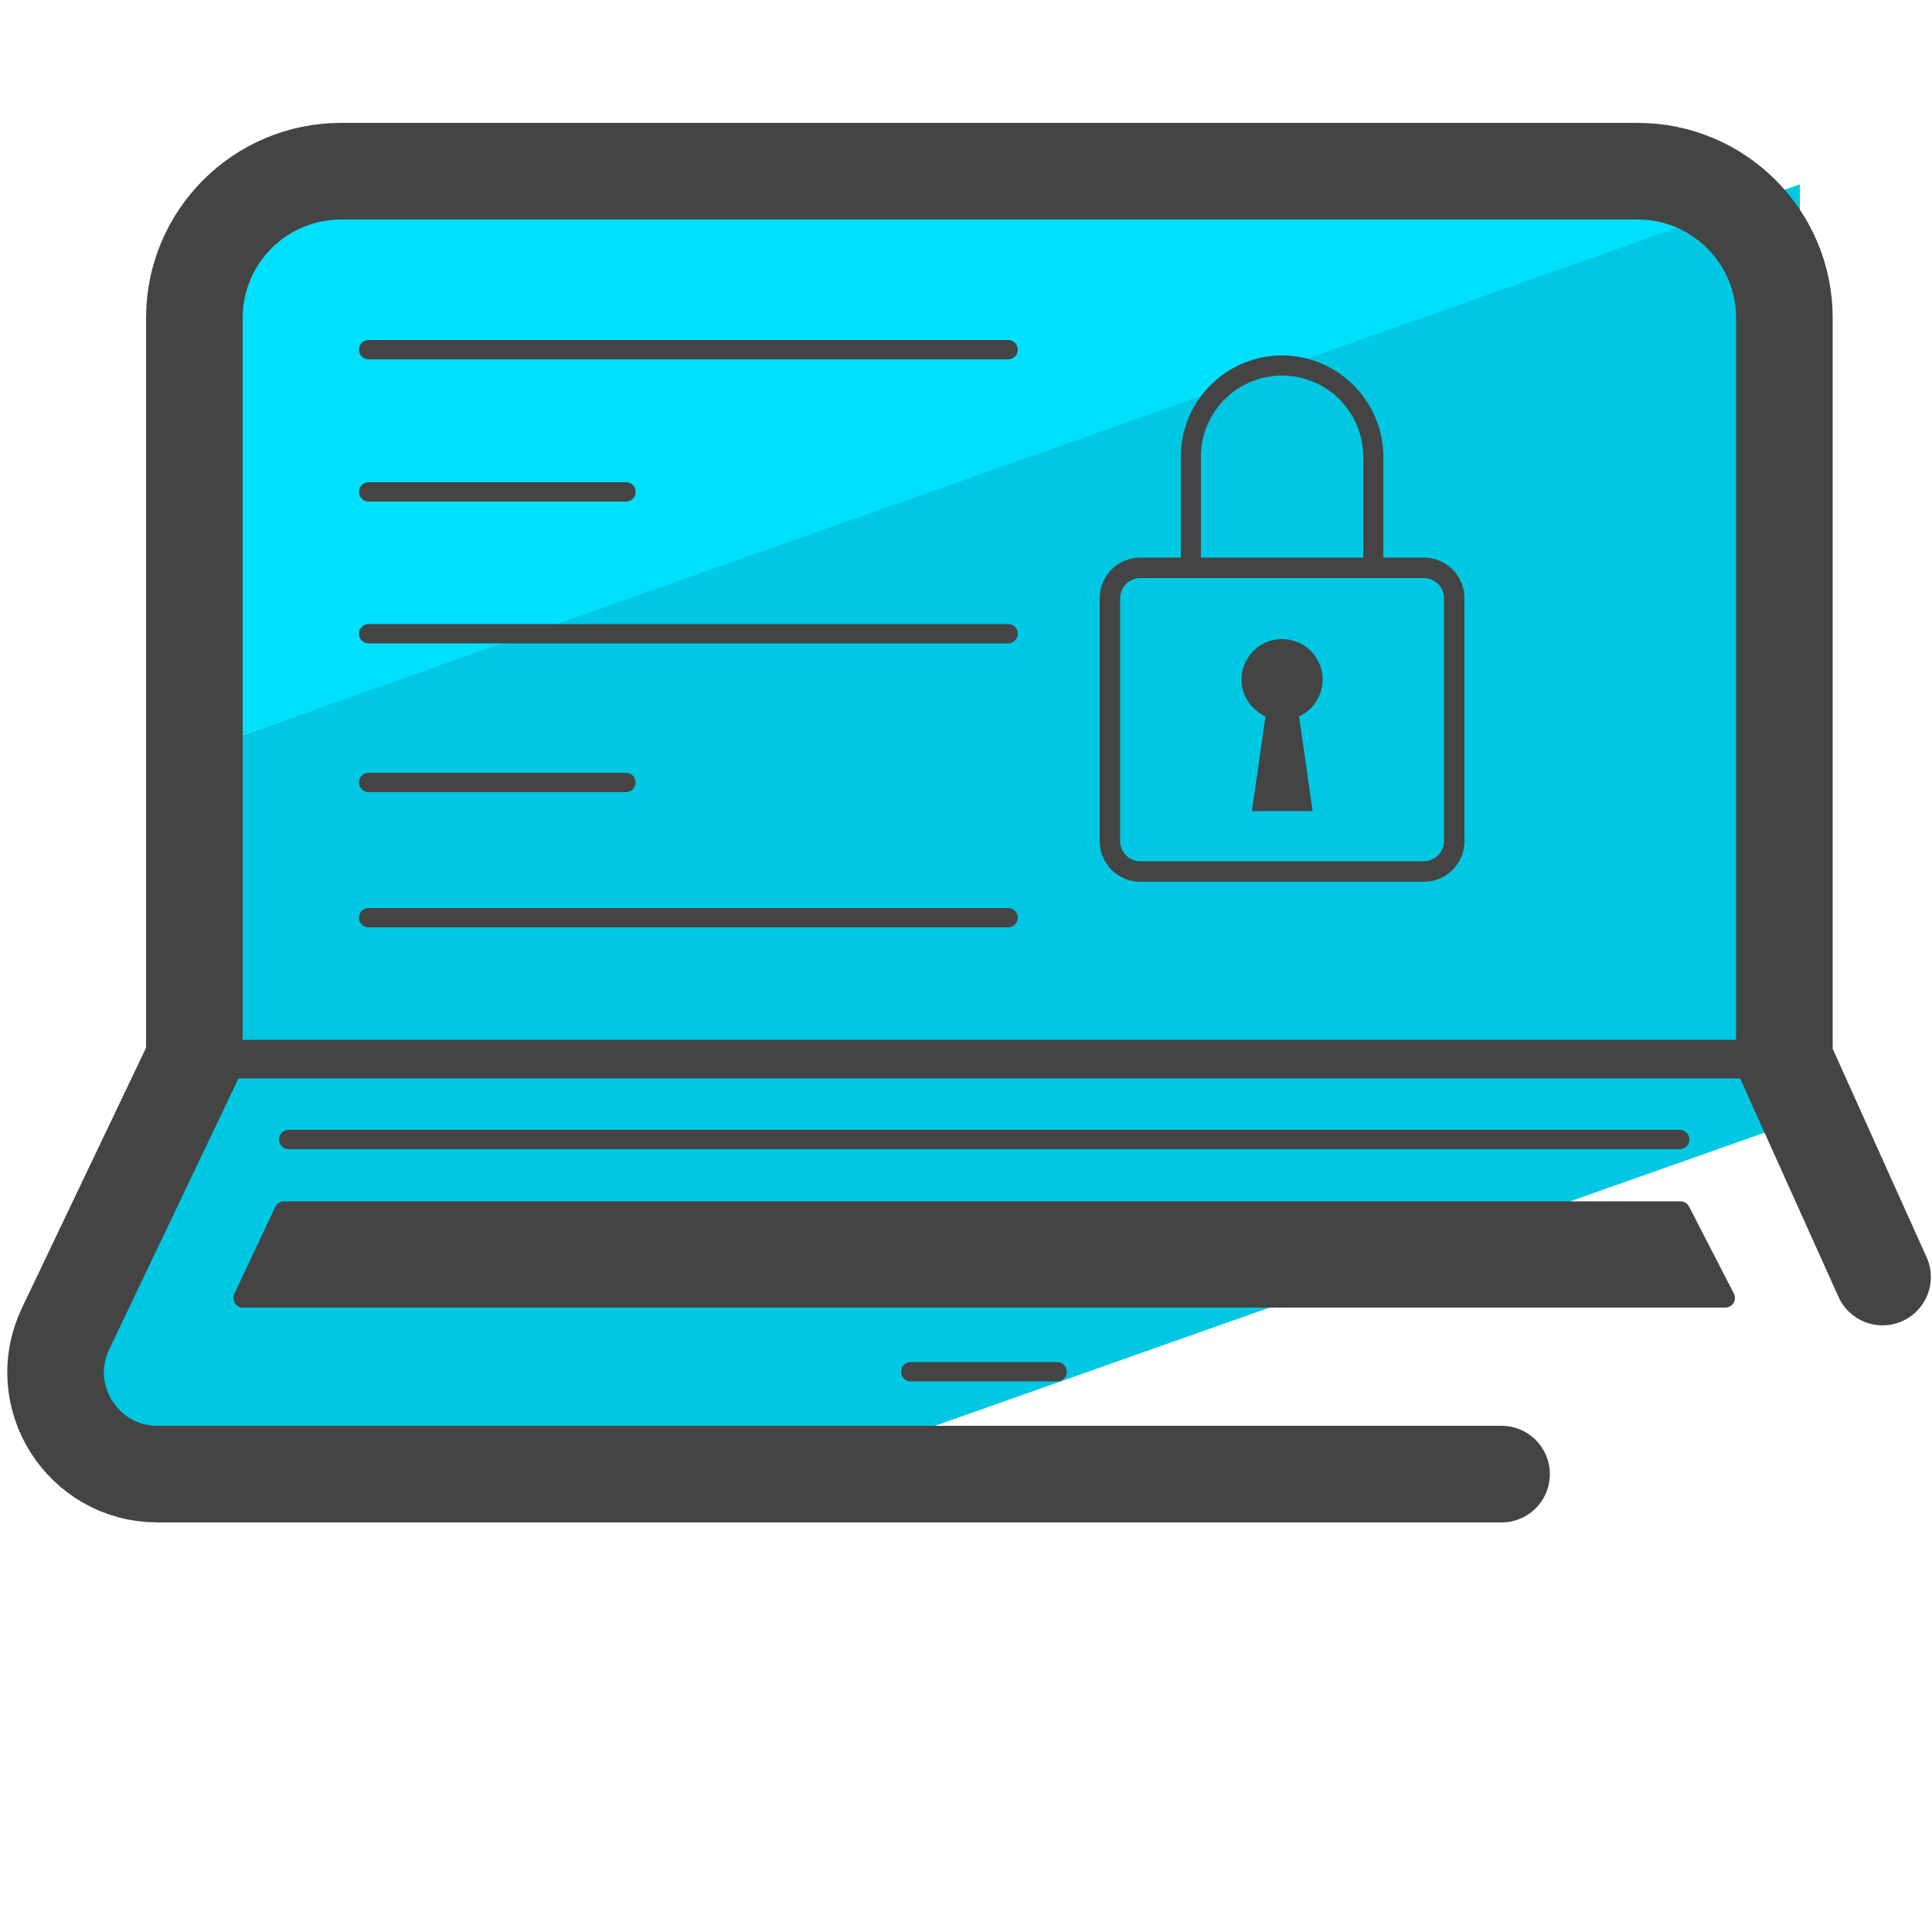 <svg xmlns="http://www.w3.org/2000/svg" id="Camada_3" x="0" y="0" version="1.1" viewBox="0 0 50 50" xml:space="preserve"><style>.st6{fill:#444}</style><path fill="#00dffc" d="M42.76 3.84l-34.93.24c-1.1 0-3.04 2.43-3.04 3.53v11.93L45.31 5.42c0-1.1-1.45-1.58-2.55-1.58z"/><path fill="#00c8e2" d="M5.16 19.42l.24 7.42-3.73 7.82c0 5.03 5.44 3.74 19.67 3.25l25.24-8.92V4.77L5.16 19.42z"/><path fill="none" stroke="#444" stroke-linecap="round" stroke-linejoin="round" stroke-miterlimit="10" stroke-width="2.5" d="M48.72 33.05l-2.54-5.64V8.23c0-2.1-1.7-3.8-3.8-3.8H8.83c-2.1 0-3.8 1.7-3.8 3.8V27.4L1.7 34.38c-.84 1.75.44 3.77 2.38 3.77h34.78"/><path fill="none" stroke="#444" stroke-linecap="round" stroke-linejoin="round" stroke-miterlimit="10" stroke-width=".5" d="M7.47 29.49h36M27.36 35.5h-3.79M9.54 9.05h16.55M9.54 16.4h16.55M9.54 23.75h16.55m-9.89-3.5H9.54m6.66-7.52H9.54"/><path fill="none" stroke="#444" stroke-linecap="round" stroke-linejoin="round" stroke-miterlimit="10" d="M4.89 27.41h41.15"/><path fill="#444" stroke="#444" stroke-linecap="round" stroke-linejoin="round" stroke-miterlimit="10" stroke-width=".5" d="M44.65 33.59H6.29l1.06-2.25h36.14z"/><path d="M36.85 22.82h-7.34c-.58 0-1.05-.47-1.05-1.05v-6.29c0-.58.47-1.05 1.05-1.05h7.34c.58 0 1.05.47 1.05 1.05v6.29c0 .58-.47 1.05-1.05 1.05zm-7.34-7.86c-.29 0-.52.24-.52.52v6.29c0 .29.24.52.52.52h7.34c.29 0 .52-.24.52-.52v-6.29c0-.29-.24-.52-.52-.52h-7.34z" class="st6"/><path d="M35.54 14.96c-.14 0-.26-.12-.26-.26v-2.88a2.1 2.1 0 10-4.2 0v2.88c0 .14-.12.26-.26.26s-.26-.12-.26-.26v-2.88c0-1.45 1.18-2.62 2.62-2.62s2.62 1.18 2.62 2.62v2.88c0 .15-.12.26-.26.26zm-2.79 3.58l-.35 2.45h1.57l-.35-2.45c.36-.17.61-.53.61-.95a1.05 1.05 0 10-2.1 0c0 .42.26.78.62.95z" class="st6"/></svg>